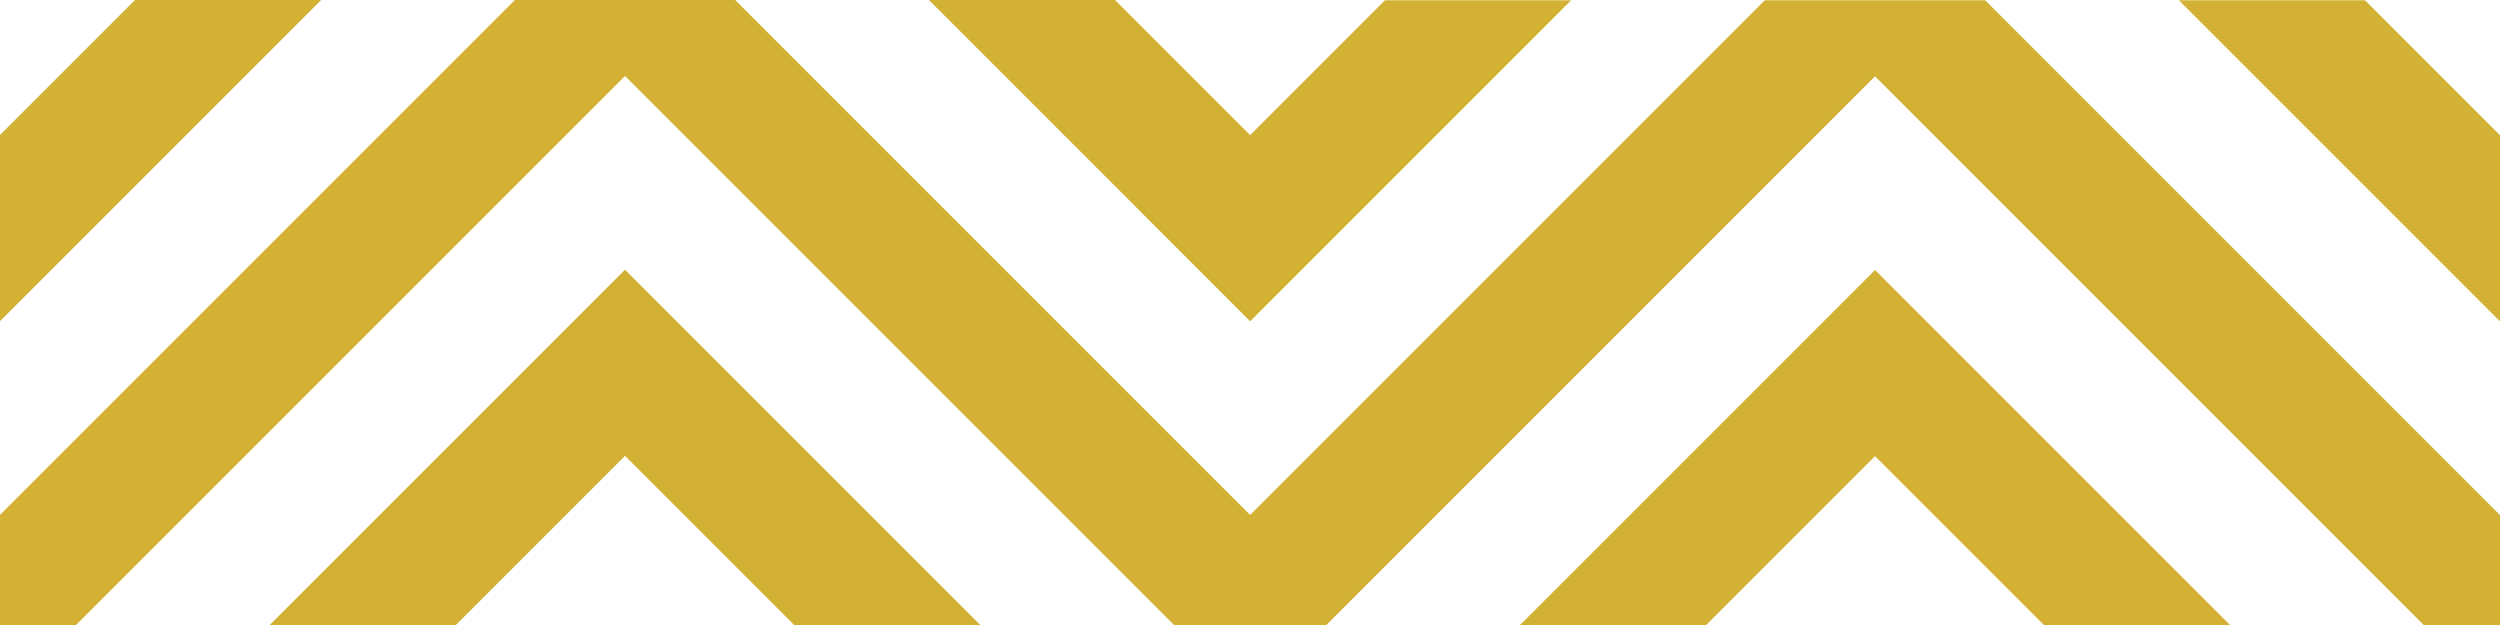 <svg xmlns="http://www.w3.org/2000/svg" id="Livello_2" data-name="Livello 2" viewBox="0 0 1516 379.29"><defs><style>      .cls-1 {        fill: #d2b134;      }    </style></defs><g id="Livello_1-2" data-name="Livello 1"><g><g><polygon class="cls-1" points="194.74 0 81.83 0 0 81.83 0 194.74 194.74 0"></polygon><polygon class="cls-1" points="594.58 379.11 481.68 379.11 379 276.43 276.32 379.11 163.42 379.11 378.89 163.64 379 163.53 379.11 163.64 594.58 379.11"></polygon><polygon class="cls-1" points="379.11 163.42 379.11 163.64 379 163.53 379.11 163.42"></polygon></g><g><polygon class="cls-1" points="758 194.92 758 194.74 563.27 0 676.17 0 758 81.83 758 82.01 839.83 .18 952.74 .18 758 194.92"></polygon><polygon class="cls-1" points="379 163.53 378.89 163.64 378.89 163.42 379 163.53"></polygon></g><g><polygon class="cls-1" points="1352.58 379.29 1239.68 379.29 1137 276.61 1034.32 379.29 921.42 379.29 1137 163.71 1352.58 379.29"></polygon><polygon class="cls-1" points="1137.11 163.6 1137.11 163.82 1137 163.71 1137.11 163.6"></polygon></g><g><polygon class="cls-1" points="1516 194.92 1516 82.01 1434.17 .18 1321.26 .18 1516 194.92"></polygon><polygon class="cls-1" points="1137 163.71 1136.89 163.82 1136.89 163.6 1137 163.71"></polygon><polygon class="cls-1" points="1516 312.36 1516 379.29 1470.03 379.29 1137 46.26 803.97 379.29 758 379.29 758 379.11 712.03 379.11 379 46.08 45.97 379.11 0 379.11 0 312.18 312.18 0 445.82 0 758 312.18 758 312.36 1070.18 .18 1203.82 .18 1516 312.36"></polygon></g></g></g></svg>